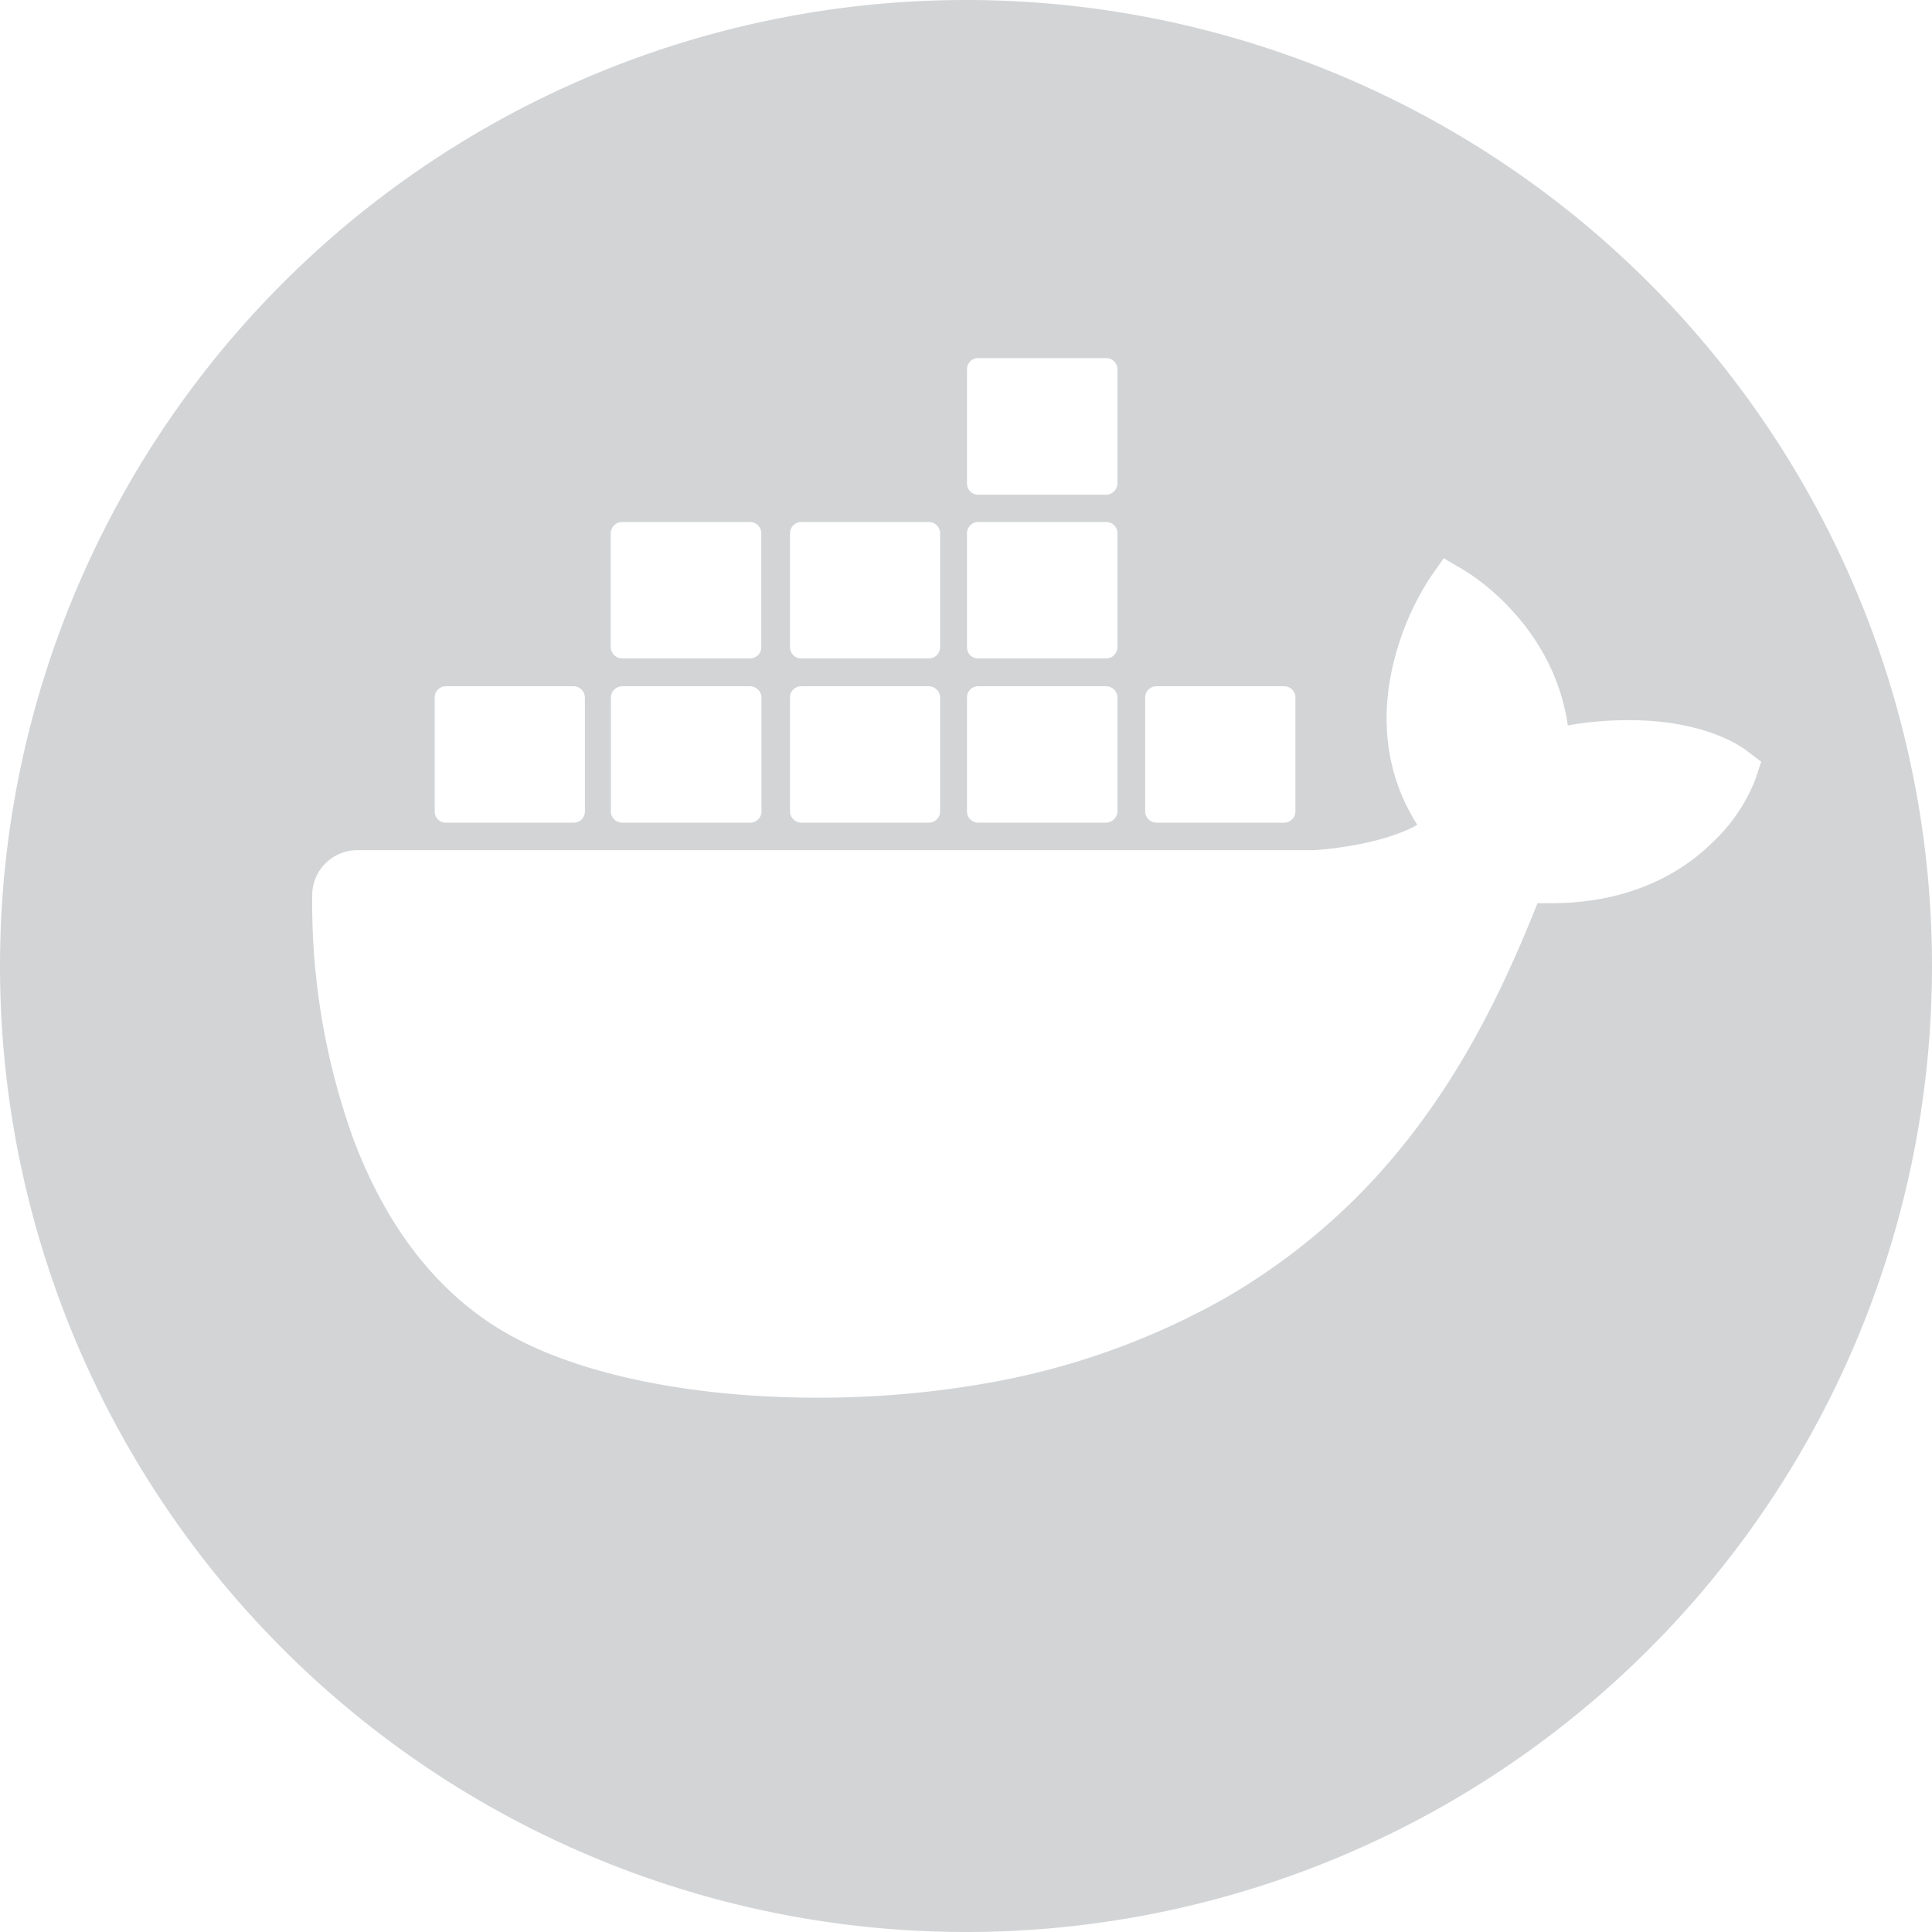 <?xml version="1.0" encoding="UTF-8" standalone="no"?>
<svg
   xmlns:dc="http://purl.org/dc/elements/1.1/"
   xmlns:cc="http://creativecommons.org/ns#"
   xmlns:rdf="http://www.w3.org/1999/02/22-rdf-syntax-ns#"
   xmlns:svg="http://www.w3.org/2000/svg"
   xmlns="http://www.w3.org/2000/svg"
   xmlns:sodipodi="http://sodipodi.sourceforge.net/DTD/sodipodi-0.dtd"
   xmlns:inkscape="http://www.inkscape.org/namespaces/inkscape"
   sodipodi:docname="info_circle.svg"
   id="svg3889"
   version="1.1"
   viewBox="0 0 20 20"
   height="20"
   width="20"
   inkscape:version="0.92.5 (2060ec1f9f, 2020-04-08)">
  <defs
     id="defs3893" />
  <sodipodi:namedview
     pagecolor="#ffffff"
     bordercolor="#666666"
     borderopacity="1"
     objecttolerance="10"
     gridtolerance="10"
     guidetolerance="10"
     inkscape:pageopacity="0"
     inkscape:pageshadow="2"
     inkscape:window-width="1467"
     inkscape:window-height="759"
     id="namedview3891"
     showgrid="false"
     fit-margin-top="0"
     fit-margin-left="0"
     fit-margin-right="0"
     fit-margin-bottom="0"
     inkscape:zoom="20.85965"
     inkscape:cx="12.48772"
     inkscape:cy="7.3873016"
     inkscape:window-x="177"
     inkscape:window-y="63"
     inkscape:window-maximized="0"
     inkscape:current-layer="svg3889" />
  <path
     style="fill:#d2d4d6;stroke-width:0.02;opacity:1"
     d="M 10 0 A 10 10 0 0 0 0 10 A 10 10 0 0 0 10 20 A 10 10 0 0 0 20 10 A 10 10 0 0 0 10 0 z M 10.125 3.707 L 11.449 3.707 C 11.515 3.707 11.568 3.759 11.568 3.822 L 11.568 5.002 C 11.568 5.068 11.515 5.121 11.449 5.121 L 10.125 5.121 C 10.06 5.121 10.01 5.068 10.01 5.002 L 10.01 3.822 C 10.01 3.759 10.062 3.707 10.125 3.707 z M 6.439 5.404 L 7.766 5.404 C 7.828 5.404 7.881 5.457 7.881 5.52 L 7.881 6.699 C 7.881 6.765 7.828 6.816 7.766 6.816 L 6.439 6.816 C 6.377 6.816 6.325 6.765 6.322 6.699 L 6.322 5.52 C 6.325 5.457 6.374 5.404 6.439 5.404 z M 8.293 5.404 L 9.617 5.404 C 9.68 5.404 9.732 5.457 9.732 5.52 L 9.732 6.699 C 9.732 6.765 9.68 6.816 9.617 6.816 L 8.293 6.816 C 8.23 6.816 8.178 6.765 8.178 6.699 L 8.178 5.52 C 8.178 5.457 8.23 5.404 8.293 5.404 z M 10.125 5.404 L 11.449 5.404 C 11.515 5.404 11.568 5.454 11.568 5.52 L 11.568 6.699 C 11.566 6.765 11.515 6.816 11.449 6.816 L 10.125 6.816 C 10.06 6.816 10.01 6.765 10.01 6.699 L 10.01 5.52 C 10.01 5.457 10.062 5.404 10.125 5.404 z M 14.945 5.779 L 15.158 5.904 C 15.197 5.928 16.076 6.446 16.23 7.51 C 16.44 7.471 16.652 7.455 16.863 7.455 C 17.663 7.455 18.042 7.74 18.084 7.773 L 18.232 7.885 L 18.172 8.066 C 18.075 8.315 17.924 8.536 17.73 8.719 C 17.44 9.006 16.912 9.35 16.055 9.35 L 15.916 9.35 C 15.568 10.225 15.102 11.214 14.32 12.1 C 13.852 12.63 13.301 13.078 12.689 13.434 C 11.947 13.854 11.14 14.148 10.301 14.303 C 9.697 14.415 9.083 14.469 8.469 14.469 C 7.107 14.469 5.907 14.21 5.17 13.758 C 4.511 13.355 4.004 12.701 3.664 11.807 C 3.369 10.994 3.222 10.133 3.232 9.268 C 3.232 9.009 3.442 8.801 3.701 8.801 L 13.582 8.801 C 13.702 8.798 14.301 8.746 14.672 8.539 C 14.363 8.053 14.278 7.483 14.422 6.877 C 14.498 6.558 14.625 6.257 14.803 5.982 L 14.945 5.779 z M 4.615 7.104 L 5.941 7.104 C 6.004 7.106 6.055 7.16 6.055 7.223 L 6.055 8.4 C 6.055 8.463 6.004 8.516 5.941 8.516 L 4.615 8.516 C 4.553 8.516 4.5 8.466 4.5 8.4 L 4.5 7.219 C 4.5 7.156 4.553 7.104 4.615 7.104 z M 6.443 7.104 L 7.768 7.104 C 7.83 7.106 7.883 7.16 7.883 7.223 L 7.883 8.4 C 7.883 8.463 7.83 8.516 7.768 8.516 L 6.443 8.516 C 6.378 8.516 6.324 8.466 6.324 8.4 L 6.324 7.223 C 6.324 7.157 6.378 7.104 6.443 7.104 z M 8.293 7.104 L 9.617 7.104 C 9.68 7.106 9.732 7.16 9.732 7.223 L 9.732 8.4 C 9.732 8.463 9.68 8.516 9.617 8.516 L 8.293 8.516 C 8.23 8.513 8.178 8.463 8.178 8.4 L 8.178 7.219 C 8.178 7.156 8.23 7.104 8.293 7.104 z M 10.125 7.104 L 11.449 7.104 C 11.515 7.104 11.568 7.157 11.568 7.223 L 11.568 8.4 C 11.566 8.463 11.512 8.516 11.449 8.516 L 10.125 8.516 C 10.06 8.516 10.01 8.463 10.01 8.4 L 10.01 7.219 C 10.01 7.156 10.062 7.104 10.125 7.104 z M 11.971 7.104 L 13.295 7.104 C 13.358 7.106 13.41 7.155 13.41 7.221 L 13.41 8.4 C 13.41 8.463 13.358 8.516 13.295 8.516 L 11.971 8.516 C 11.908 8.516 11.855 8.463 11.855 8.4 L 11.855 7.219 C 11.855 7.156 11.908 7.104 11.971 7.104 z "
     id="circle3885" />
  <path
     inkscape:connector-curvature="0"
     id="path4702"
     d="M 9.261,19.948 C 5.032,19.646 1.394,16.606 0.344,12.494 -1.031,7.108 2.212,1.671 7.607,0.317 8.764,0.027 10.324,-0.053 11.419,0.121 c 2.164,0.345 3.994,1.245 5.506,2.708 4.078,3.946 4.061,10.458 -0.036,14.375 -1.694,1.62 -3.85,2.575 -6.192,2.744 -0.719,0.052 -0.718,0.052 -1.436,5.56e-4 z m 0.952,-6.02 c 1.882,-0.323 3.168,-1.298 4.039,-3.062 l 0.309,-0.626 0.355,-0.055 c 0.195,-0.03 0.457,-0.106 0.582,-0.168 0.44,-0.219 0.884,-0.801 0.741,-0.973 -0.126,-0.151 -0.564,-0.267 -1.012,-0.267 -0.304,0 -0.436,-0.018 -0.448,-0.06 -0.114,-0.397 -0.213,-0.565 -0.51,-0.863 -0.177,-0.178 -0.365,-0.324 -0.416,-0.324 -0.114,0 -0.305,0.334 -0.422,0.739 -0.102,0.354 -0.076,0.85 0.06,1.125 l 0.095,0.193 -0.149,0.062 c -0.116,0.048 -1.035,0.067 -4.159,0.086 -3.776,0.023 -4.015,0.029 -4.105,0.111 -0.134,0.122 -0.155,0.285 -0.104,0.824 0.133,1.41 0.743,2.509 1.628,2.932 0.851,0.407 2.272,0.538 3.516,0.325 z M 7.152,9.043 V 8.515 H 6.577 6.002 l -0.014,0.476 c -0.008,0.262 -0.003,0.505 0.011,0.541 0.019,0.051 0.15,0.062 0.589,0.051 l 0.564,-0.014 z m 1.39,0 V 8.515 H 7.967 7.392 l -0.014,0.476 c -0.008,0.262 -0.003,0.505 0.011,0.541 0.019,0.051 0.15,0.062 0.589,0.051 l 0.564,-0.014 z m 1.385,0.475 c 0.038,-0.099 0.038,-0.852 0,-0.951 -0.024,-0.063 -0.124,-0.076 -0.599,-0.076 H 8.758 v 0.519 c 0,0.286 0.014,0.534 0.032,0.551 0.018,0.018 0.274,0.032 0.57,0.032 0.447,0 0.543,-0.013 0.567,-0.076 z M 11.275,9.043 V 8.515 h -0.575 -0.575 l -0.014,0.476 c -0.008,0.262 -0.003,0.505 0.011,0.541 0.019,0.051 0.149,0.062 0.589,0.051 l 0.564,-0.014 z m 1.39,0 V 8.515 h -0.575 -0.575 l -0.014,0.476 c -0.008,0.262 -0.003,0.505 0.011,0.541 0.019,0.051 0.149,0.062 0.589,0.051 l 0.564,-0.014 z M 8.542,7.772 V 7.269 L 7.955,7.256 7.368,7.242 v 0.53 0.53 l 0.587,-0.013 0.587,-0.013 z m 1.39,0 V 7.269 L 9.345,7.256 8.758,7.242 v 0.53 0.53 l 0.587,-0.013 0.587,-0.013 z m 1.366,-0.001 v -0.529 l -0.587,0.013 -0.587,0.013 -0.014,0.452 c -0.008,0.249 -0.003,0.48 0.01,0.515 0.018,0.048 0.167,0.064 0.601,0.064 l 0.577,9e-7 V 7.771 Z M 11.275,6.502 V 5.975 h -0.575 -0.575 l -0.014,0.476 c -0.008,0.262 -0.003,0.505 0.011,0.541 0.019,0.051 0.149,0.062 0.589,0.051 l 0.564,-0.014 z"
     style="fill:#000000;fill-opacity:0;stroke-width:0.048;opacity:1" />
  <path
     inkscape:connector-curvature="0"
     id="path4704"
     d="M 9.261,19.948 C 5.032,19.646 1.394,16.606 0.344,12.494 -1.031,7.108 2.212,1.671 7.607,0.317 8.764,0.027 10.324,-0.053 11.419,0.121 c 2.164,0.345 3.994,1.245 5.506,2.708 4.078,3.946 4.061,10.458 -0.036,14.375 -1.694,1.62 -3.85,2.575 -6.192,2.744 -0.719,0.052 -0.718,0.052 -1.436,5.56e-4 z m 0.952,-6.02 c 1.882,-0.323 3.168,-1.298 4.039,-3.062 l 0.309,-0.626 0.355,-0.055 c 0.195,-0.03 0.457,-0.106 0.582,-0.168 0.44,-0.219 0.884,-0.801 0.741,-0.973 -0.126,-0.151 -0.564,-0.267 -1.012,-0.267 -0.304,0 -0.436,-0.018 -0.448,-0.06 -0.114,-0.397 -0.213,-0.565 -0.51,-0.863 -0.177,-0.178 -0.365,-0.324 -0.416,-0.324 -0.114,0 -0.305,0.334 -0.422,0.739 -0.102,0.354 -0.076,0.85 0.06,1.125 l 0.095,0.193 -0.149,0.062 c -0.116,0.048 -1.035,0.067 -4.159,0.086 -3.776,0.023 -4.015,0.029 -4.105,0.111 -0.134,0.122 -0.155,0.285 -0.104,0.824 0.133,1.41 0.743,2.509 1.628,2.932 0.851,0.407 2.272,0.538 3.516,0.325 z M 7.152,9.043 V 8.515 H 6.577 6.002 l -0.014,0.476 c -0.008,0.262 -0.003,0.505 0.011,0.541 0.019,0.051 0.15,0.062 0.589,0.051 l 0.564,-0.014 z m 1.39,0 V 8.515 H 7.967 7.392 l -0.014,0.476 c -0.008,0.262 -0.003,0.505 0.011,0.541 0.019,0.051 0.15,0.062 0.589,0.051 l 0.564,-0.014 z m 1.385,0.475 c 0.038,-0.099 0.038,-0.852 0,-0.951 -0.024,-0.063 -0.124,-0.076 -0.599,-0.076 H 8.758 v 0.519 c 0,0.286 0.014,0.534 0.032,0.551 0.018,0.018 0.274,0.032 0.57,0.032 0.447,0 0.543,-0.013 0.567,-0.076 z M 11.275,9.043 V 8.515 h -0.575 -0.575 l -0.014,0.476 c -0.008,0.262 -0.003,0.505 0.011,0.541 0.019,0.051 0.149,0.062 0.589,0.051 l 0.564,-0.014 z m 1.39,0 V 8.515 h -0.575 -0.575 l -0.014,0.476 c -0.008,0.262 -0.003,0.505 0.011,0.541 0.019,0.051 0.149,0.062 0.589,0.051 l 0.564,-0.014 z M 8.542,7.772 V 7.269 L 7.955,7.256 7.368,7.242 v 0.53 0.53 l 0.587,-0.013 0.587,-0.013 z m 1.39,0 V 7.269 L 9.345,7.256 8.758,7.242 v 0.53 0.53 l 0.587,-0.013 0.587,-0.013 z m 1.366,-0.001 v -0.529 l -0.587,0.013 -0.587,0.013 -0.014,0.452 c -0.008,0.249 -0.003,0.48 0.01,0.515 0.018,0.048 0.167,0.064 0.601,0.064 l 0.577,9e-7 V 7.771 Z M 11.275,6.502 V 5.975 h -0.575 -0.575 l -0.014,0.476 c -0.008,0.262 -0.003,0.505 0.011,0.541 0.019,0.051 0.149,0.062 0.589,0.051 l 0.564,-0.014 z"
     style="fill:#000000;fill-opacity:0;stroke-width:0.048;opacity:1" />
  <path
     id="path4706"
     d="M 10.523 0.037 C 10.096 0.02 9.644 0.042 9.193 0.078 C 9.035 0.091 8.884 0.102 8.729 0.121 C 8.63 0.133 8.534 0.144 8.438 0.158 C 8.148 0.202 7.866 0.251 7.607 0.316 C 5.921 0.74 4.446 1.562 3.256 2.656 C 3.018 2.875 2.791 3.104 2.576 3.344 C 2.576 3.344 2.576 3.345 2.576 3.346 C 2.362 3.585 2.158 3.834 1.969 4.092 C 1.968 4.092 1.969 4.093 1.969 4.094 C 1.779 4.352 1.601 4.618 1.438 4.893 C 0.616 6.269 0.125 7.842 0.041 9.486 C -0.01 10.473 0.086 11.484 0.344 12.494 C 0.475 13.008 0.647 13.505 0.855 13.982 C 1.064 14.46 1.309 14.918 1.586 15.352 C 2.695 17.087 4.326 18.451 6.23 19.234 C 6.707 19.43 7.201 19.591 7.707 19.711 C 8.213 19.831 8.733 19.911 9.262 19.949 C 9.979 20.001 9.978 19.999 10.697 19.947 C 11.283 19.905 11.856 19.814 12.414 19.676 C 12.972 19.537 13.513 19.352 14.035 19.121 C 14.557 18.89 15.058 18.613 15.535 18.293 C 16.012 17.973 16.465 17.61 16.889 17.205 C 17.4 16.716 17.85 16.185 18.234 15.625 C 18.235 15.625 18.234 15.624 18.234 15.623 C 19.003 14.502 19.517 13.26 19.775 11.977 C 19.776 11.976 19.775 11.975 19.775 11.975 C 19.905 11.333 19.971 10.681 19.973 10.029 C 19.973 10.029 19.973 10.028 19.973 10.027 C 19.973 9.702 19.959 9.375 19.928 9.051 C 19.928 9.05 19.928 9.049 19.928 9.049 C 19.923 9.002 19.911 8.955 19.906 8.908 C 19.84 8.306 19.725 7.707 19.549 7.123 C 19.359 6.493 19.105 5.877 18.787 5.287 C 18.787 5.287 18.787 5.286 18.787 5.285 C 18.727 5.174 18.654 5.068 18.59 4.959 C 18.386 4.612 18.16 4.276 17.91 3.951 C 17.82 3.834 17.739 3.712 17.643 3.598 C 17.42 3.332 17.181 3.077 16.926 2.83 C 16.63 2.544 16.318 2.284 15.998 2.041 C 15.909 1.974 15.823 1.902 15.732 1.838 C 15.732 1.838 15.731 1.838 15.73 1.838 C 15.522 1.69 15.308 1.55 15.09 1.42 C 15.089 1.42 15.088 1.42 15.088 1.42 C 14.431 1.029 13.728 0.718 12.979 0.484 C 12.479 0.329 11.959 0.207 11.418 0.121 C 11.144 0.078 10.842 0.05 10.523 0.037 z M 10.125 5.975 L 10.699 5.975 L 11.275 5.975 L 11.275 6.502 L 11.275 7.029 L 10.711 7.043 C 10.271 7.053 10.14 7.043 10.121 6.992 C 10.107 6.957 10.104 6.713 10.111 6.451 L 10.125 5.975 z M 7.367 7.242 L 7.955 7.256 L 8.543 7.27 L 8.543 7.771 L 8.543 8.275 L 7.955 8.289 L 7.367 8.303 L 7.367 7.771 L 7.367 7.242 z M 8.758 7.242 L 9.346 7.256 L 9.932 7.27 L 9.932 7.771 L 9.932 8.275 L 9.346 8.289 L 8.758 8.303 L 8.758 7.771 L 8.758 7.242 z M 11.299 7.242 L 11.299 7.771 L 11.299 8.299 L 10.723 8.299 C 10.288 8.299 10.139 8.284 10.121 8.236 C 10.108 8.201 10.104 7.969 10.111 7.721 L 10.125 7.27 L 10.711 7.256 L 11.299 7.242 z M 13.852 7.533 C 13.903 7.533 14.09 7.677 14.268 7.855 C 14.565 8.153 14.664 8.322 14.777 8.719 C 14.789 8.761 14.923 8.779 15.227 8.779 C 15.451 8.779 15.672 8.808 15.854 8.855 C 15.944 8.879 16.024 8.907 16.09 8.939 C 16.156 8.972 16.207 9.007 16.238 9.045 C 16.256 9.066 16.265 9.094 16.266 9.127 C 16.269 9.291 16.073 9.578 15.82 9.799 C 15.719 9.887 15.608 9.965 15.498 10.02 C 15.373 10.082 15.111 10.155 14.916 10.186 L 14.561 10.242 L 14.252 10.867 C 13.381 12.63 12.095 13.606 10.213 13.93 C 9.591 14.036 8.925 14.057 8.309 14 C 8.308 14 8.307 14 8.307 14 C 7.69 13.943 7.122 13.807 6.697 13.604 C 6.365 13.445 6.072 13.191 5.828 12.861 C 5.747 12.752 5.672 12.634 5.602 12.508 C 5.532 12.382 5.468 12.248 5.41 12.107 C 5.237 11.685 5.118 11.201 5.068 10.672 C 5.03 10.266 5.033 10.074 5.094 9.951 C 5.114 9.91 5.14 9.878 5.174 9.848 C 5.219 9.807 5.301 9.786 5.844 9.771 C 6.387 9.757 7.391 9.75 9.279 9.738 C 12.403 9.719 13.322 9.701 13.438 9.652 L 13.586 9.59 L 13.49 9.396 C 13.426 9.267 13.388 9.088 13.375 8.898 C 13.374 8.886 13.372 8.876 13.371 8.863 C 13.361 8.661 13.379 8.448 13.43 8.271 C 13.547 7.866 13.737 7.533 13.852 7.533 z M 8.758 8.492 L 9.328 8.492 C 9.804 8.492 9.903 8.503 9.928 8.566 C 9.966 8.665 9.966 9.419 9.928 9.518 C 9.904 9.58 9.806 9.594 9.359 9.594 C 9.063 9.594 8.807 9.58 8.789 9.562 C 8.771 9.545 8.758 9.297 8.758 9.012 L 8.758 8.492 z M 6.002 8.516 L 6.576 8.516 L 7.152 8.516 L 7.152 9.043 L 7.152 9.57 L 6.588 9.584 C 6.148 9.595 6.017 9.584 5.998 9.533 C 5.984 9.498 5.981 9.254 5.988 8.992 L 6.002 8.516 z M 7.393 8.516 L 7.967 8.516 L 8.543 8.516 L 8.543 9.043 L 8.543 9.57 L 7.979 9.584 C 7.759 9.589 7.615 9.588 7.525 9.58 C 7.435 9.572 7.398 9.558 7.389 9.533 C 7.375 9.498 7.371 9.254 7.379 8.992 L 7.393 8.516 z M 10.125 8.516 L 10.699 8.516 L 11.275 8.516 L 11.275 9.043 L 11.275 9.57 L 10.711 9.584 C 10.491 9.589 10.348 9.588 10.258 9.58 C 10.168 9.572 10.131 9.558 10.121 9.533 C 10.107 9.498 10.104 9.254 10.111 8.992 L 10.125 8.516 z M 11.514 8.516 L 12.09 8.516 L 12.666 8.516 L 12.666 9.043 L 12.666 9.57 L 12.102 9.584 C 11.882 9.589 11.738 9.588 11.648 9.58 C 11.559 9.572 11.521 9.558 11.512 9.533 C 11.498 9.498 11.492 9.254 11.5 8.992 L 11.514 8.516 z "
     style="fill:#000000;fill-opacity:0;stroke-width:0.048;opacity:1" />
</svg>
